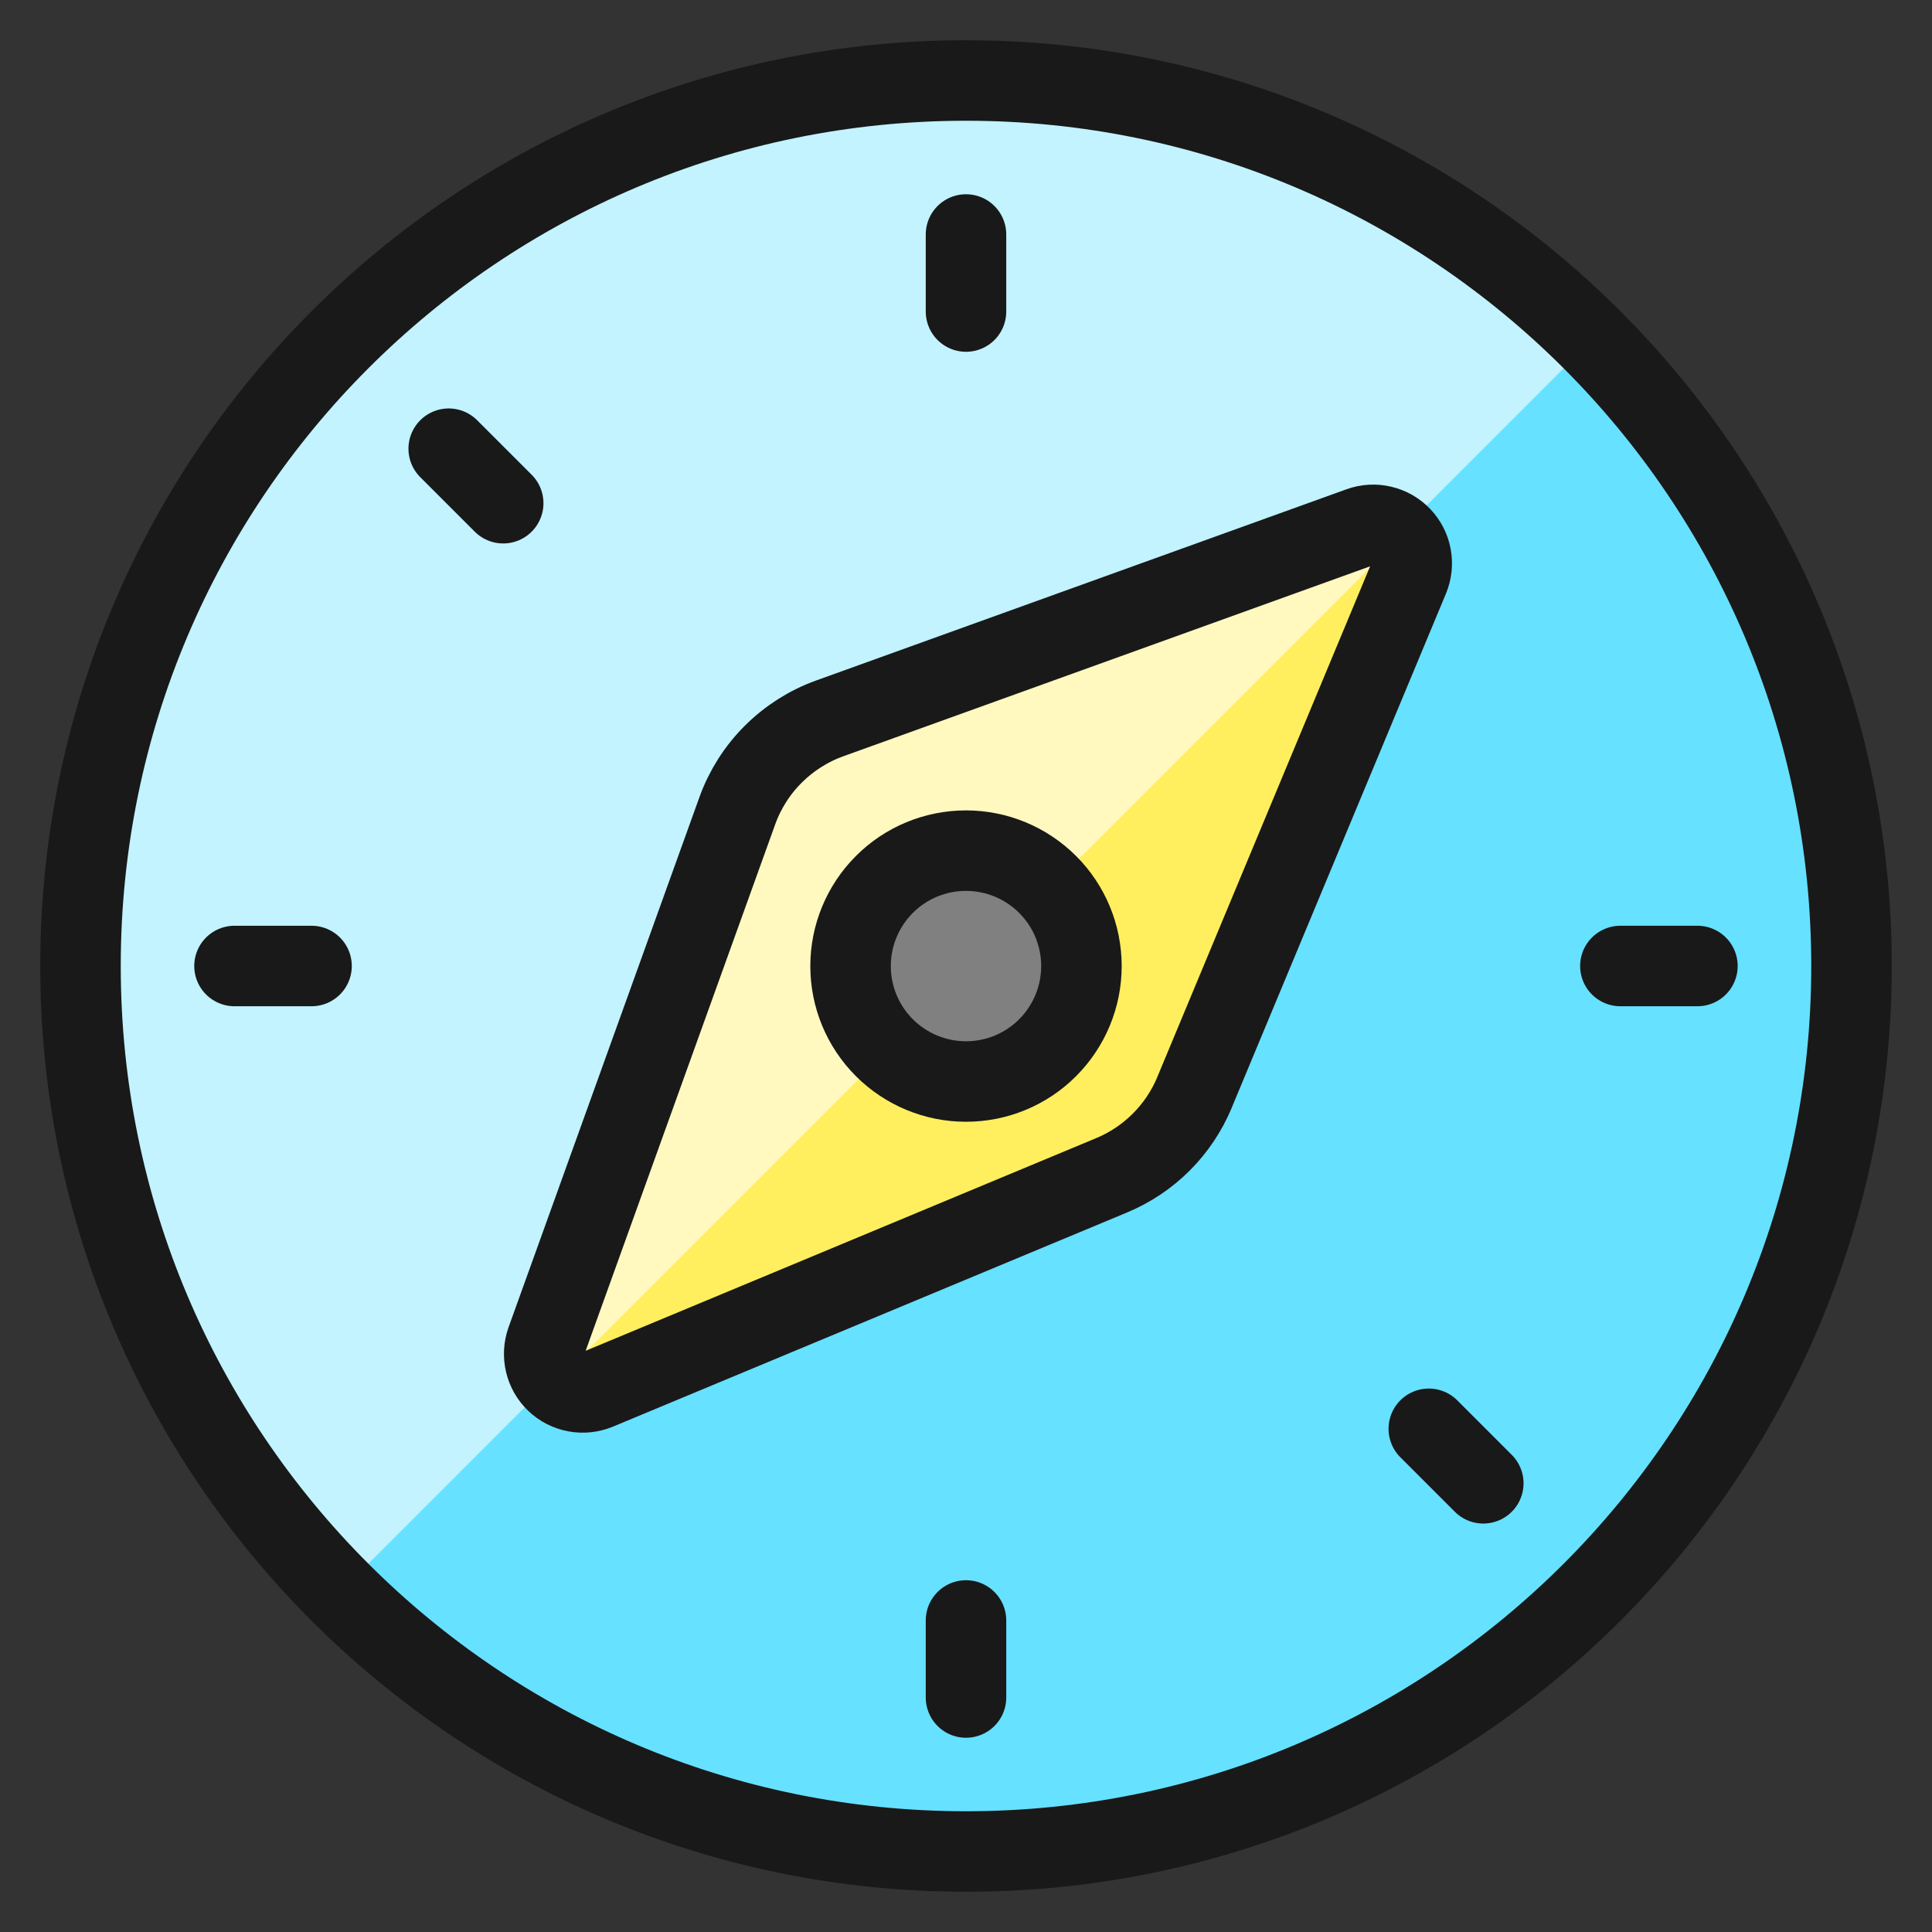<svg xmlns="http://www.w3.org/2000/svg" fill="none" viewBox="0 0 24 24" id="Compass-1--Streamline-Ultimate"><rect x="0" y="0" width="24" height="24" fill="#333333" stroke="none"/><desc>Compass 1 Streamline Icon: https://streamlinehq.com</desc><g clip-path="url(#a)"><path fill="#66e1ff" d="M12 23c6.075 0 11 -4.925 11 -11 0 -6.075 -4.925 -11 -11 -11C5.925 1 1 5.925 1 12c0 6.075 4.925 11 11 11Z" stroke-width="1"></path><path fill="#c2f3ff" d="M4.222 19.779C2.159 17.715 1 14.918 1 12c0 -2.917 1.159 -5.715 3.222 -7.778C6.285 2.159 9.083 1 12 1c2.917 0 5.715 1.159 7.778 3.222L4.222 19.779Z" stroke-width="1"></path><path stroke="#191919" stroke-linecap="round" stroke-linejoin="round" d="M12 23c6.075 0 11 -4.925 11 -11 0 -6.075 -4.925 -11 -11 -11C5.925 1 1 5.925 1 12c0 6.075 4.925 11 11 11Z" stroke-width="1"></path><path fill="#ffef5e" d="M14.839 13.57c-0.194 0.466 -0.564 0.836 -1.03 1.03l-6.388 2.661c-0.086 0.035 -0.18 0.045 -0.271 0.028s-0.175 -0.06 -0.242 -0.124c-0.067 -0.064 -0.114 -0.146 -0.135 -0.236 -0.021 -0.09 -0.016 -0.185 0.015 -0.272l2.371 -6.585c0.095 -0.264 0.247 -0.504 0.446 -0.702 0.198 -0.198 0.438 -0.351 0.702 -0.446l6.59 -2.376c0.087 -0.031 0.182 -0.037 0.272 -0.015 0.09 0.021 0.172 0.068 0.236 0.135 0.064 0.067 0.107 0.151 0.124 0.242 0.017 0.091 0.007 0.185 -0.028 0.271l-2.662 6.388Z" stroke-width="1"></path><path fill="#fff9bf" d="M6.907 17.165c-0.067 -0.064 -0.114 -0.146 -0.135 -0.237 -0.021 -0.09 -0.016 -0.185 0.016 -0.272l2.371 -6.585c0.095 -0.264 0.247 -0.504 0.446 -0.702 0.198 -0.198 0.438 -0.351 0.702 -0.446l6.59 -2.376c0.087 -0.032 0.182 -0.037 0.272 -0.016 0.09 0.021 0.172 0.068 0.237 0.135L6.907 17.165Z" stroke-width="1"></path><path stroke="#191919" stroke-linecap="round" stroke-linejoin="round" d="M14.839 13.57c-0.194 0.466 -0.564 0.836 -1.03 1.03l-6.388 2.661c-0.086 0.035 -0.18 0.045 -0.271 0.028s-0.175 -0.06 -0.242 -0.124c-0.067 -0.064 -0.114 -0.146 -0.135 -0.236 -0.021 -0.09 -0.016 -0.185 0.015 -0.272l2.371 -6.585c0.095 -0.264 0.247 -0.504 0.446 -0.702 0.198 -0.198 0.438 -0.351 0.702 -0.446l6.59 -2.376c0.087 -0.031 0.182 -0.037 0.272 -0.015 0.09 0.021 0.172 0.068 0.236 0.135 0.064 0.067 0.107 0.151 0.124 0.242 0.017 0.091 0.007 0.185 -0.028 0.271l-2.662 6.388Z" stroke-width="1"></path><path fill="gray" stroke="#191919" stroke-linecap="round" stroke-linejoin="round" d="M12 13.435c0.381 0 0.746 -0.151 1.014 -0.42 0.269 -0.269 0.42 -0.634 0.42 -1.014 0 -0.381 -0.151 -0.746 -0.42 -1.014 -0.269 -0.269 -0.634 -0.42 -1.014 -0.42 -0.381 0 -0.746 0.151 -1.014 0.42 -0.269 0.269 -0.42 0.634 -0.42 1.014 0 0.381 0.151 0.745 0.42 1.014 0.269 0.269 0.634 0.42 1.014 0.42Z" stroke-width="1"></path><path stroke="#191919" stroke-linecap="round" stroke-linejoin="round" d="M12 2.913v0.957" stroke-width="1"></path><path stroke="#191919" stroke-linecap="round" stroke-linejoin="round" d="M21.086 12h-0.957" stroke-width="1"></path><path stroke="#191919" stroke-linecap="round" stroke-linejoin="round" d="m18.426 18.426 -0.677 -0.677" stroke-width="1"></path><path stroke="#191919" stroke-linecap="round" stroke-linejoin="round" d="M12 21.087v-0.957" stroke-width="1"></path><path stroke="#191919" stroke-linecap="round" stroke-linejoin="round" d="M2.913 12h0.957" stroke-width="1"></path><path stroke="#191919" stroke-linecap="round" stroke-linejoin="round" d="m5.574 5.574 0.677 0.677" stroke-width="1"></path></g><defs><clipPath id="a"><path fill="#fff" d="M0 0h24v24H0z" stroke-width="1"></path></clipPath></defs></svg>